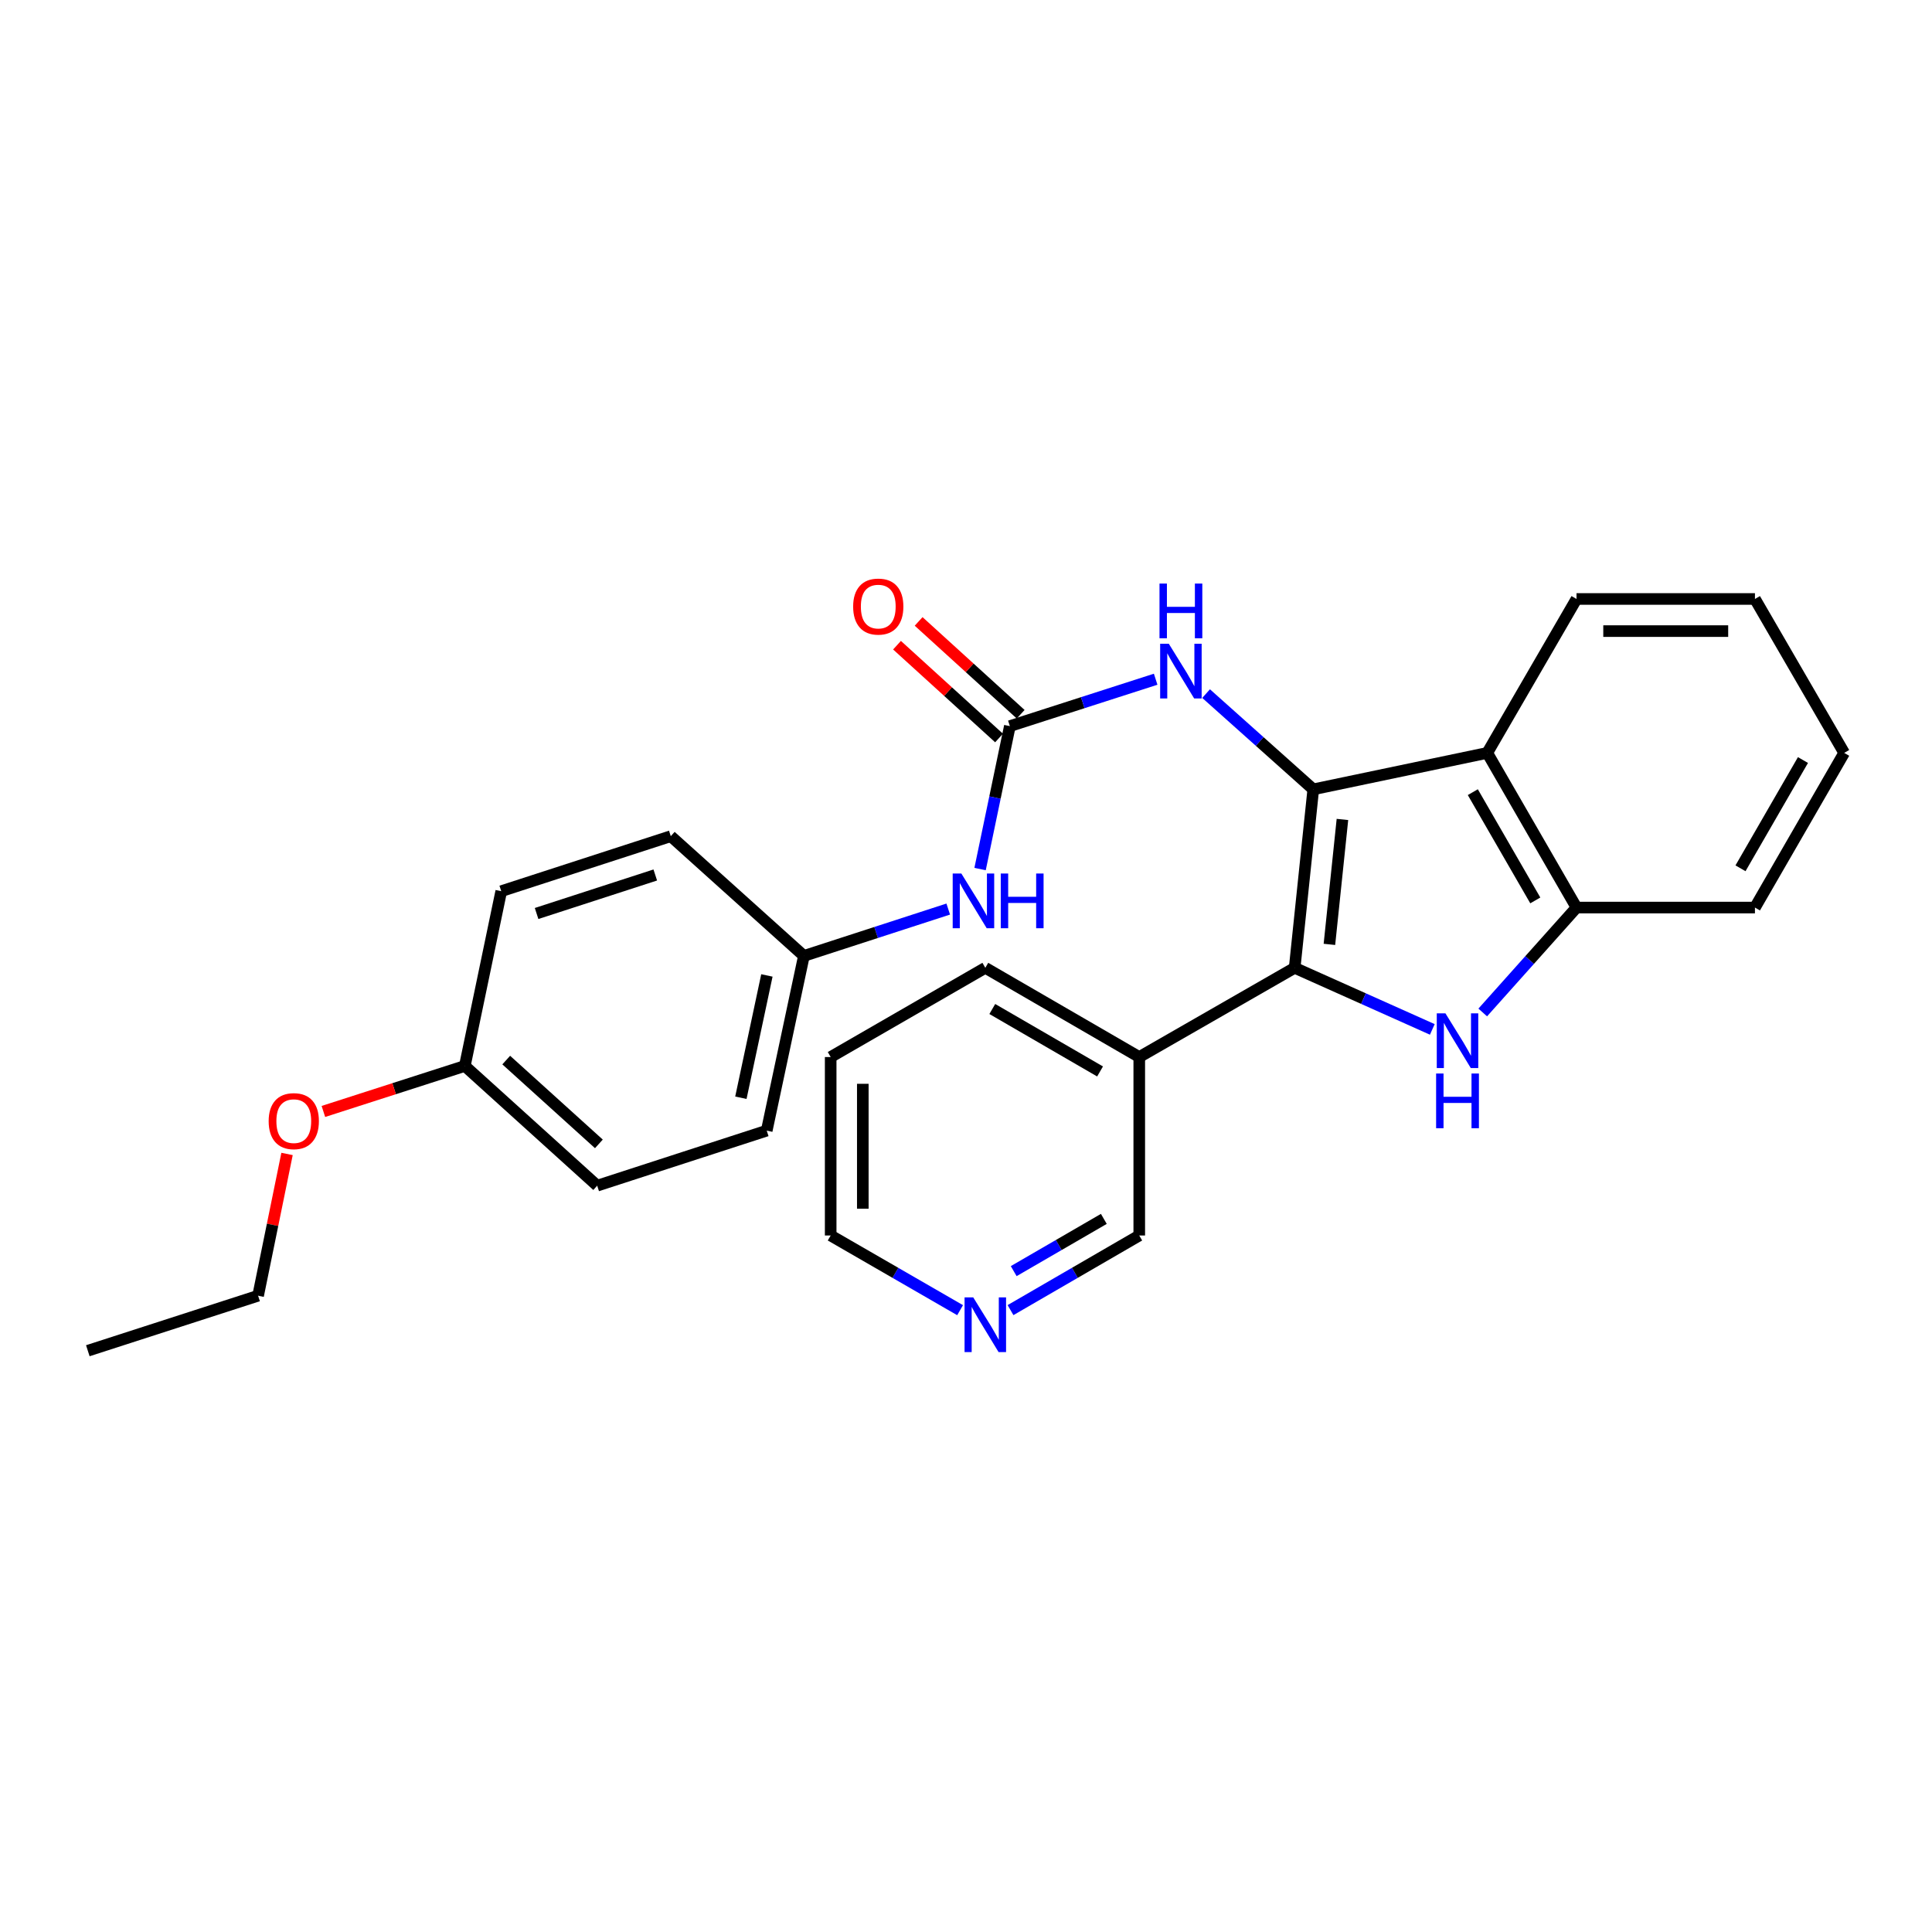 <?xml version='1.0' encoding='iso-8859-1'?>
<svg version='1.1' baseProfile='full'
              xmlns='http://www.w3.org/2000/svg'
                      xmlns:rdkit='http://www.rdkit.org/xml'
                      xmlns:xlink='http://www.w3.org/1999/xlink'
                  xml:space='preserve'
width='1000px' height='1000px' viewBox='0 0 1000 1000'>
<!-- END OF HEADER -->
<rect style='opacity:1.0;fill:#FFFFFF;stroke:none' width='1000' height='1000' x='0' y='0'> </rect>
<path class='bond-0' d='M 679.745,408.566 L 670.117,500.942' style='fill:none;fill-rule:evenodd;stroke:#000000;stroke-width:6px;stroke-linecap:butt;stroke-linejoin:miter;stroke-opacity:1' />
<path class='bond-0' d='M 694.842,424.146 L 688.103,488.81' style='fill:none;fill-rule:evenodd;stroke:#000000;stroke-width:6px;stroke-linecap:butt;stroke-linejoin:miter;stroke-opacity:1' />
<path class='bond-2' d='M 679.745,408.566 L 769.802,389.699' style='fill:none;fill-rule:evenodd;stroke:#000000;stroke-width:6px;stroke-linecap:butt;stroke-linejoin:miter;stroke-opacity:1' />
<path class='bond-5' d='M 679.745,408.566 L 652.008,383.788' style='fill:none;fill-rule:evenodd;stroke:#000000;stroke-width:6px;stroke-linecap:butt;stroke-linejoin:miter;stroke-opacity:1' />
<path class='bond-5' d='M 652.008,383.788 L 624.271,359.01' style='fill:none;fill-rule:evenodd;stroke:#0000FF;stroke-width:6px;stroke-linecap:butt;stroke-linejoin:miter;stroke-opacity:1' />
<path class='bond-1' d='M 670.117,500.942 L 705.739,516.881' style='fill:none;fill-rule:evenodd;stroke:#000000;stroke-width:6px;stroke-linecap:butt;stroke-linejoin:miter;stroke-opacity:1' />
<path class='bond-1' d='M 705.739,516.881 L 741.36,532.819' style='fill:none;fill-rule:evenodd;stroke:#0000FF;stroke-width:6px;stroke-linecap:butt;stroke-linejoin:miter;stroke-opacity:1' />
<path class='bond-6' d='M 670.117,500.942 L 589.678,547.121' style='fill:none;fill-rule:evenodd;stroke:#000000;stroke-width:6px;stroke-linecap:butt;stroke-linejoin:miter;stroke-opacity:1' />
<path class='bond-27' d='M 767.46,524.057 L 791.73,496.903' style='fill:none;fill-rule:evenodd;stroke:#0000FF;stroke-width:6px;stroke-linecap:butt;stroke-linejoin:miter;stroke-opacity:1' />
<path class='bond-27' d='M 791.73,496.903 L 815.999,469.75' style='fill:none;fill-rule:evenodd;stroke:#000000;stroke-width:6px;stroke-linecap:butt;stroke-linejoin:miter;stroke-opacity:1' />
<path class='bond-4' d='M 769.802,389.699 L 815.999,469.75' style='fill:none;fill-rule:evenodd;stroke:#000000;stroke-width:6px;stroke-linecap:butt;stroke-linejoin:miter;stroke-opacity:1' />
<path class='bond-4' d='M 762.327,410.019 L 794.665,466.055' style='fill:none;fill-rule:evenodd;stroke:#000000;stroke-width:6px;stroke-linecap:butt;stroke-linejoin:miter;stroke-opacity:1' />
<path class='bond-13' d='M 769.802,389.699 L 815.999,310.027' style='fill:none;fill-rule:evenodd;stroke:#000000;stroke-width:6px;stroke-linecap:butt;stroke-linejoin:miter;stroke-opacity:1' />
<path class='bond-3' d='M 522.701,375.84 L 560.435,363.703' style='fill:none;fill-rule:evenodd;stroke:#000000;stroke-width:6px;stroke-linecap:butt;stroke-linejoin:miter;stroke-opacity:1' />
<path class='bond-3' d='M 560.435,363.703 L 598.169,351.566' style='fill:none;fill-rule:evenodd;stroke:#0000FF;stroke-width:6px;stroke-linecap:butt;stroke-linejoin:miter;stroke-opacity:1' />
<path class='bond-7' d='M 522.701,375.84 L 514.993,412.832' style='fill:none;fill-rule:evenodd;stroke:#000000;stroke-width:6px;stroke-linecap:butt;stroke-linejoin:miter;stroke-opacity:1' />
<path class='bond-7' d='M 514.993,412.832 L 507.285,449.824' style='fill:none;fill-rule:evenodd;stroke:#0000FF;stroke-width:6px;stroke-linecap:butt;stroke-linejoin:miter;stroke-opacity:1' />
<path class='bond-8' d='M 528.297,369.688 L 501.891,345.668' style='fill:none;fill-rule:evenodd;stroke:#000000;stroke-width:6px;stroke-linecap:butt;stroke-linejoin:miter;stroke-opacity:1' />
<path class='bond-8' d='M 501.891,345.668 L 475.485,321.648' style='fill:none;fill-rule:evenodd;stroke:#FF0000;stroke-width:6px;stroke-linecap:butt;stroke-linejoin:miter;stroke-opacity:1' />
<path class='bond-8' d='M 517.106,381.991 L 490.7,357.971' style='fill:none;fill-rule:evenodd;stroke:#000000;stroke-width:6px;stroke-linecap:butt;stroke-linejoin:miter;stroke-opacity:1' />
<path class='bond-8' d='M 490.7,357.971 L 464.294,333.951' style='fill:none;fill-rule:evenodd;stroke:#FF0000;stroke-width:6px;stroke-linecap:butt;stroke-linejoin:miter;stroke-opacity:1' />
<path class='bond-18' d='M 815.999,469.75 L 908.357,469.75' style='fill:none;fill-rule:evenodd;stroke:#000000;stroke-width:6px;stroke-linecap:butt;stroke-linejoin:miter;stroke-opacity:1' />
<path class='bond-12' d='M 589.678,547.121 L 589.678,639.488' style='fill:none;fill-rule:evenodd;stroke:#000000;stroke-width:6px;stroke-linecap:butt;stroke-linejoin:miter;stroke-opacity:1' />
<path class='bond-20' d='M 589.678,547.121 L 509.997,500.942' style='fill:none;fill-rule:evenodd;stroke:#000000;stroke-width:6px;stroke-linecap:butt;stroke-linejoin:miter;stroke-opacity:1' />
<path class='bond-20' d='M 569.387,554.584 L 513.61,522.258' style='fill:none;fill-rule:evenodd;stroke:#000000;stroke-width:6px;stroke-linecap:butt;stroke-linejoin:miter;stroke-opacity:1' />
<path class='bond-10' d='M 490.806,470.529 L 453.451,482.654' style='fill:none;fill-rule:evenodd;stroke:#0000FF;stroke-width:6px;stroke-linecap:butt;stroke-linejoin:miter;stroke-opacity:1' />
<path class='bond-10' d='M 453.451,482.654 L 416.096,494.78' style='fill:none;fill-rule:evenodd;stroke:#000000;stroke-width:6px;stroke-linecap:butt;stroke-linejoin:miter;stroke-opacity:1' />
<path class='bond-9' d='M 523.04,678.116 L 556.359,658.802' style='fill:none;fill-rule:evenodd;stroke:#0000FF;stroke-width:6px;stroke-linecap:butt;stroke-linejoin:miter;stroke-opacity:1' />
<path class='bond-9' d='M 556.359,658.802 L 589.678,639.488' style='fill:none;fill-rule:evenodd;stroke:#000000;stroke-width:6px;stroke-linecap:butt;stroke-linejoin:miter;stroke-opacity:1' />
<path class='bond-9' d='M 524.695,657.934 L 548.019,644.414' style='fill:none;fill-rule:evenodd;stroke:#0000FF;stroke-width:6px;stroke-linecap:butt;stroke-linejoin:miter;stroke-opacity:1' />
<path class='bond-9' d='M 548.019,644.414 L 571.342,630.894' style='fill:none;fill-rule:evenodd;stroke:#000000;stroke-width:6px;stroke-linecap:butt;stroke-linejoin:miter;stroke-opacity:1' />
<path class='bond-29' d='M 496.947,678.146 L 463.451,658.817' style='fill:none;fill-rule:evenodd;stroke:#0000FF;stroke-width:6px;stroke-linecap:butt;stroke-linejoin:miter;stroke-opacity:1' />
<path class='bond-29' d='M 463.451,658.817 L 429.956,639.488' style='fill:none;fill-rule:evenodd;stroke:#000000;stroke-width:6px;stroke-linecap:butt;stroke-linejoin:miter;stroke-opacity:1' />
<path class='bond-14' d='M 416.096,494.78 L 347.197,432.801' style='fill:none;fill-rule:evenodd;stroke:#000000;stroke-width:6px;stroke-linecap:butt;stroke-linejoin:miter;stroke-opacity:1' />
<path class='bond-15' d='M 416.096,494.78 L 396.86,585.216' style='fill:none;fill-rule:evenodd;stroke:#000000;stroke-width:6px;stroke-linecap:butt;stroke-linejoin:miter;stroke-opacity:1' />
<path class='bond-15' d='M 396.944,504.885 L 383.478,568.19' style='fill:none;fill-rule:evenodd;stroke:#000000;stroke-width:6px;stroke-linecap:butt;stroke-linejoin:miter;stroke-opacity:1' />
<path class='bond-11' d='M 240.592,551.732 L 309.103,613.701' style='fill:none;fill-rule:evenodd;stroke:#000000;stroke-width:6px;stroke-linecap:butt;stroke-linejoin:miter;stroke-opacity:1' />
<path class='bond-11' d='M 262.025,548.693 L 309.983,592.072' style='fill:none;fill-rule:evenodd;stroke:#000000;stroke-width:6px;stroke-linecap:butt;stroke-linejoin:miter;stroke-opacity:1' />
<path class='bond-19' d='M 240.592,551.732 L 203.989,563.509' style='fill:none;fill-rule:evenodd;stroke:#000000;stroke-width:6px;stroke-linecap:butt;stroke-linejoin:miter;stroke-opacity:1' />
<path class='bond-19' d='M 203.989,563.509 L 167.385,575.286' style='fill:none;fill-rule:evenodd;stroke:#FF0000;stroke-width:6px;stroke-linecap:butt;stroke-linejoin:miter;stroke-opacity:1' />
<path class='bond-30' d='M 240.592,551.732 L 259.441,461.277' style='fill:none;fill-rule:evenodd;stroke:#000000;stroke-width:6px;stroke-linecap:butt;stroke-linejoin:miter;stroke-opacity:1' />
<path class='bond-24' d='M 815.999,310.027 L 908.357,310.027' style='fill:none;fill-rule:evenodd;stroke:#000000;stroke-width:6px;stroke-linecap:butt;stroke-linejoin:miter;stroke-opacity:1' />
<path class='bond-24' d='M 829.853,326.658 L 894.504,326.658' style='fill:none;fill-rule:evenodd;stroke:#000000;stroke-width:6px;stroke-linecap:butt;stroke-linejoin:miter;stroke-opacity:1' />
<path class='bond-16' d='M 347.197,432.801 L 259.441,461.277' style='fill:none;fill-rule:evenodd;stroke:#000000;stroke-width:6px;stroke-linecap:butt;stroke-linejoin:miter;stroke-opacity:1' />
<path class='bond-16' d='M 339.167,452.892 L 277.738,472.825' style='fill:none;fill-rule:evenodd;stroke:#000000;stroke-width:6px;stroke-linecap:butt;stroke-linejoin:miter;stroke-opacity:1' />
<path class='bond-17' d='M 396.86,585.216 L 309.103,613.701' style='fill:none;fill-rule:evenodd;stroke:#000000;stroke-width:6px;stroke-linecap:butt;stroke-linejoin:miter;stroke-opacity:1' />
<path class='bond-28' d='M 908.357,469.75 L 954.545,389.699' style='fill:none;fill-rule:evenodd;stroke:#000000;stroke-width:6px;stroke-linecap:butt;stroke-linejoin:miter;stroke-opacity:1' />
<path class='bond-28' d='M 900.88,449.431 L 933.212,393.395' style='fill:none;fill-rule:evenodd;stroke:#000000;stroke-width:6px;stroke-linecap:butt;stroke-linejoin:miter;stroke-opacity:1' />
<path class='bond-22' d='M 148.574,597.285 L 141.082,633.974' style='fill:none;fill-rule:evenodd;stroke:#FF0000;stroke-width:6px;stroke-linecap:butt;stroke-linejoin:miter;stroke-opacity:1' />
<path class='bond-22' d='M 141.082,633.974 L 133.59,670.662' style='fill:none;fill-rule:evenodd;stroke:#000000;stroke-width:6px;stroke-linecap:butt;stroke-linejoin:miter;stroke-opacity:1' />
<path class='bond-23' d='M 509.997,500.942 L 429.956,547.121' style='fill:none;fill-rule:evenodd;stroke:#000000;stroke-width:6px;stroke-linecap:butt;stroke-linejoin:miter;stroke-opacity:1' />
<path class='bond-21' d='M 429.956,639.488 L 429.956,547.121' style='fill:none;fill-rule:evenodd;stroke:#000000;stroke-width:6px;stroke-linecap:butt;stroke-linejoin:miter;stroke-opacity:1' />
<path class='bond-21' d='M 446.587,625.633 L 446.587,560.976' style='fill:none;fill-rule:evenodd;stroke:#000000;stroke-width:6px;stroke-linecap:butt;stroke-linejoin:miter;stroke-opacity:1' />
<path class='bond-26' d='M 133.59,670.662 L 45.455,699.138' style='fill:none;fill-rule:evenodd;stroke:#000000;stroke-width:6px;stroke-linecap:butt;stroke-linejoin:miter;stroke-opacity:1' />
<path class='bond-25' d='M 908.357,310.027 L 954.545,389.699' style='fill:none;fill-rule:evenodd;stroke:#000000;stroke-width:6px;stroke-linecap:butt;stroke-linejoin:miter;stroke-opacity:1' />
<path  class='atom-2' d='M 748.149 524.498
L 757.429 539.498
Q 758.349 540.978, 759.829 543.658
Q 761.309 546.338, 761.389 546.498
L 761.389 524.498
L 765.149 524.498
L 765.149 552.818
L 761.269 552.818
L 751.309 536.418
Q 750.149 534.498, 748.909 532.298
Q 747.709 530.098, 747.349 529.418
L 747.349 552.818
L 743.669 552.818
L 743.669 524.498
L 748.149 524.498
' fill='#0000FF'/>
<path  class='atom-2' d='M 743.329 555.65
L 747.169 555.65
L 747.169 567.69
L 761.649 567.69
L 761.649 555.65
L 765.489 555.65
L 765.489 583.97
L 761.649 583.97
L 761.649 570.89
L 747.169 570.89
L 747.169 583.97
L 743.329 583.97
L 743.329 555.65
' fill='#0000FF'/>
<path  class='atom-6' d='M 604.974 333.204
L 614.254 348.204
Q 615.174 349.684, 616.654 352.364
Q 618.134 355.044, 618.214 355.204
L 618.214 333.204
L 621.974 333.204
L 621.974 361.524
L 618.094 361.524
L 608.134 345.124
Q 606.974 343.204, 605.734 341.004
Q 604.534 338.804, 604.174 338.124
L 604.174 361.524
L 600.494 361.524
L 600.494 333.204
L 604.974 333.204
' fill='#0000FF'/>
<path  class='atom-6' d='M 600.154 302.052
L 603.994 302.052
L 603.994 314.092
L 618.474 314.092
L 618.474 302.052
L 622.314 302.052
L 622.314 330.372
L 618.474 330.372
L 618.474 317.292
L 603.994 317.292
L 603.994 330.372
L 600.154 330.372
L 600.154 302.052
' fill='#0000FF'/>
<path  class='atom-8' d='M 497.593 452.134
L 506.873 467.134
Q 507.793 468.614, 509.273 471.294
Q 510.753 473.974, 510.833 474.134
L 510.833 452.134
L 514.593 452.134
L 514.593 480.454
L 510.713 480.454
L 500.753 464.054
Q 499.593 462.134, 498.353 459.934
Q 497.153 457.734, 496.793 457.054
L 496.793 480.454
L 493.113 480.454
L 493.113 452.134
L 497.593 452.134
' fill='#0000FF'/>
<path  class='atom-8' d='M 517.993 452.134
L 521.833 452.134
L 521.833 464.174
L 536.313 464.174
L 536.313 452.134
L 540.153 452.134
L 540.153 480.454
L 536.313 480.454
L 536.313 467.374
L 521.833 467.374
L 521.833 480.454
L 517.993 480.454
L 517.993 452.134
' fill='#0000FF'/>
<path  class='atom-9' d='M 441.588 313.96
Q 441.588 307.16, 444.948 303.36
Q 448.308 299.56, 454.588 299.56
Q 460.868 299.56, 464.228 303.36
Q 467.588 307.16, 467.588 313.96
Q 467.588 320.84, 464.188 324.76
Q 460.788 328.64, 454.588 328.64
Q 448.348 328.64, 444.948 324.76
Q 441.588 320.88, 441.588 313.96
M 454.588 325.44
Q 458.908 325.44, 461.228 322.56
Q 463.588 319.64, 463.588 313.96
Q 463.588 308.4, 461.228 305.6
Q 458.908 302.76, 454.588 302.76
Q 450.268 302.76, 447.908 305.56
Q 445.588 308.36, 445.588 313.96
Q 445.588 319.68, 447.908 322.56
Q 450.268 325.44, 454.588 325.44
' fill='#FF0000'/>
<path  class='atom-10' d='M 503.737 671.516
L 513.017 686.516
Q 513.937 687.996, 515.417 690.676
Q 516.897 693.356, 516.977 693.516
L 516.977 671.516
L 520.737 671.516
L 520.737 699.836
L 516.857 699.836
L 506.897 683.436
Q 505.737 681.516, 504.497 679.316
Q 503.297 677.116, 502.937 676.436
L 502.937 699.836
L 499.257 699.836
L 499.257 671.516
L 503.737 671.516
' fill='#0000FF'/>
<path  class='atom-20' d='M 139.06 580.297
Q 139.06 573.497, 142.42 569.697
Q 145.78 565.897, 152.06 565.897
Q 158.34 565.897, 161.7 569.697
Q 165.06 573.497, 165.06 580.297
Q 165.06 587.177, 161.66 591.097
Q 158.26 594.977, 152.06 594.977
Q 145.82 594.977, 142.42 591.097
Q 139.06 587.217, 139.06 580.297
M 152.06 591.777
Q 156.38 591.777, 158.7 588.897
Q 161.06 585.977, 161.06 580.297
Q 161.06 574.737, 158.7 571.937
Q 156.38 569.097, 152.06 569.097
Q 147.74 569.097, 145.38 571.897
Q 143.06 574.697, 143.06 580.297
Q 143.06 586.017, 145.38 588.897
Q 147.74 591.777, 152.06 591.777
' fill='#FF0000'/>
</svg>

